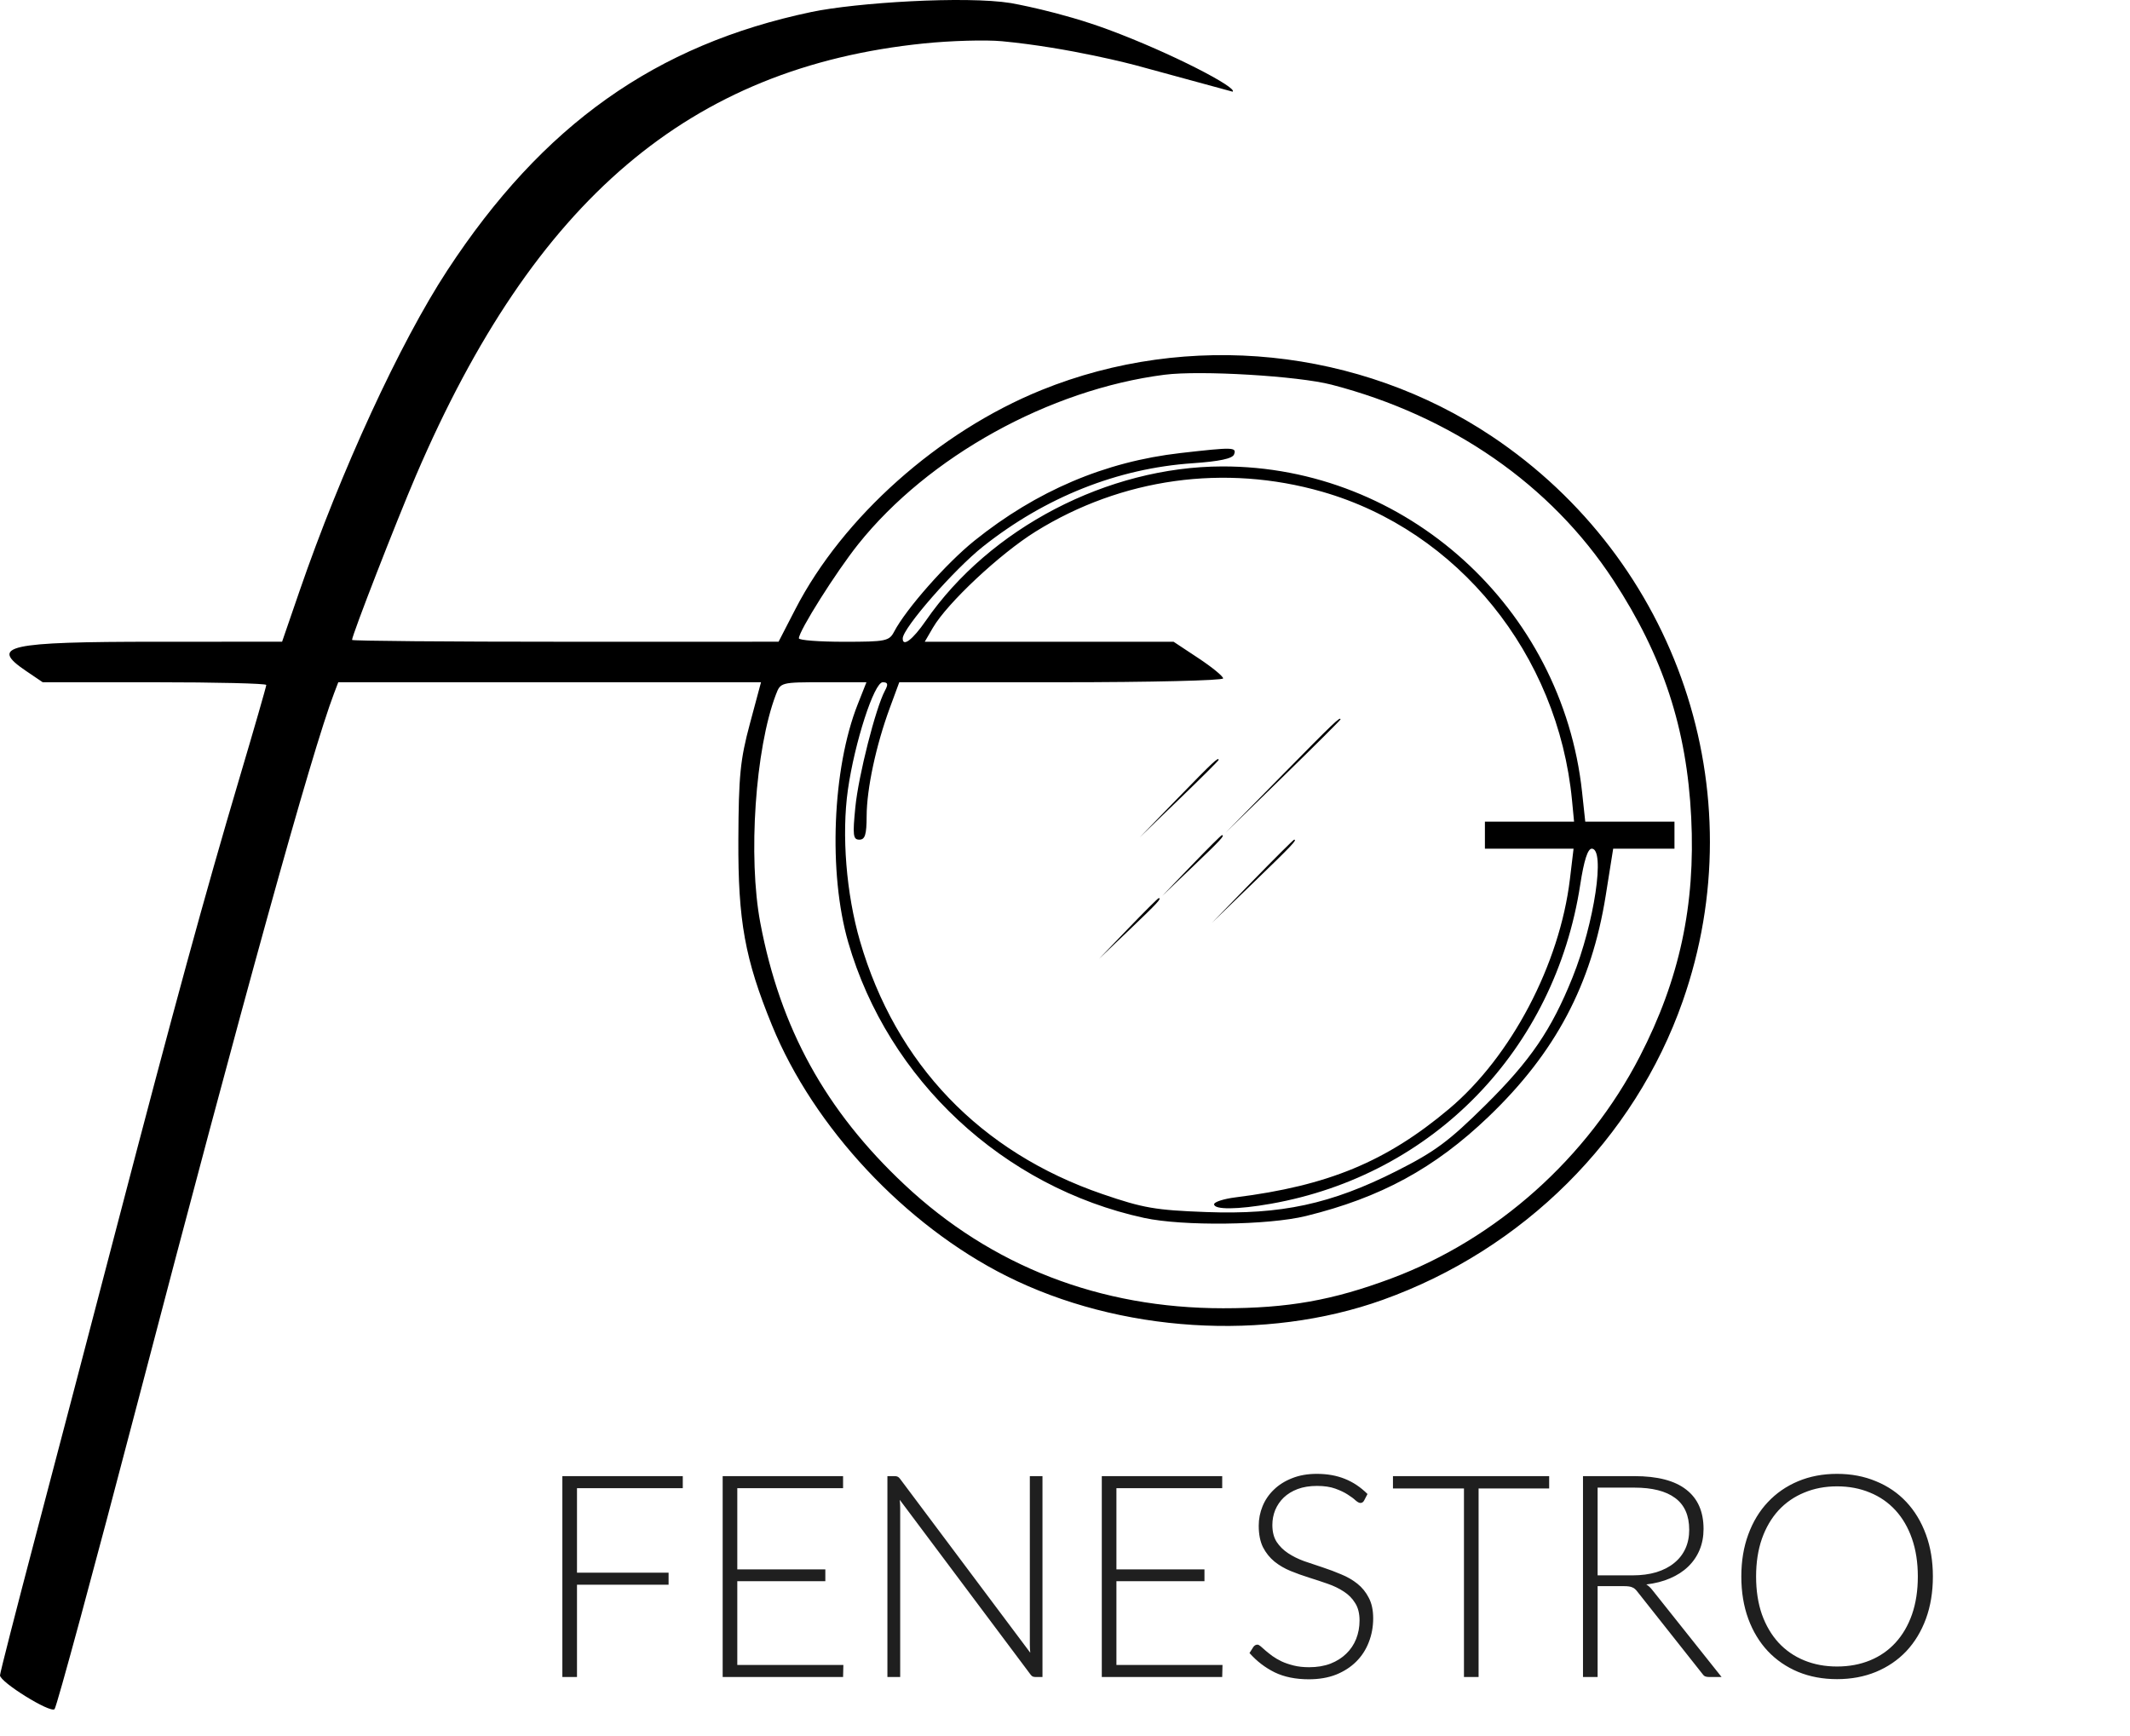 <?xml version="1.0" encoding="UTF-8"?> <svg xmlns="http://www.w3.org/2000/svg" width="720" height="587" viewBox="0 0 720 587" fill="none"> <path d="M195.039 503.16V531.72H225.999V535.8H195.039V567H190.095V499.08H230.799V503.16H195.039ZM285.082 562.92L284.986 567H244.282V499.08H284.986V503.16H249.226V530.616H278.986V534.6H249.226V562.92H285.082ZM352.386 499.08V567H350.082C349.666 567 349.314 566.936 349.026 566.808C348.77 566.648 348.514 566.392 348.258 566.04L304.146 507.096C304.242 508.056 304.29 508.968 304.29 509.832V567H299.97V499.08H302.418C302.866 499.08 303.202 499.144 303.426 499.272C303.682 499.368 303.954 499.608 304.242 499.992L348.258 558.792C348.162 557.832 348.114 556.92 348.114 556.056V499.08H352.386ZM413.238 562.92L413.142 567H372.438V499.08H413.142V503.16H377.382V530.616H407.142V534.6H377.382V562.92H413.238ZM461.102 507.336C460.814 507.88 460.398 508.152 459.854 508.152C459.438 508.152 458.894 507.864 458.222 507.288C457.582 506.68 456.702 506.024 455.582 505.32C454.462 504.584 453.054 503.912 451.358 503.304C449.694 502.696 447.63 502.392 445.166 502.392C442.702 502.392 440.526 502.744 438.638 503.448C436.782 504.152 435.214 505.112 433.934 506.328C432.686 507.544 431.726 508.952 431.054 510.552C430.414 512.152 430.094 513.832 430.094 515.592C430.094 517.896 430.574 519.8 431.534 521.304C432.526 522.808 433.822 524.088 435.422 525.144C437.022 526.2 438.83 527.096 440.846 527.832C442.894 528.536 444.99 529.24 447.134 529.944C449.278 530.648 451.358 531.432 453.374 532.296C455.422 533.128 457.246 534.184 458.846 535.464C460.446 536.744 461.726 538.328 462.686 540.216C463.678 542.072 464.174 544.392 464.174 547.176C464.174 550.024 463.678 552.712 462.686 555.24C461.726 557.736 460.318 559.912 458.462 561.768C456.606 563.624 454.334 565.096 451.646 566.184C448.958 567.24 445.886 567.768 442.43 567.768C437.95 567.768 434.094 566.984 430.862 565.416C427.63 563.816 424.798 561.64 422.366 558.888L423.71 556.776C424.094 556.296 424.542 556.056 425.054 556.056C425.342 556.056 425.71 556.248 426.158 556.632C426.606 557.016 427.15 557.496 427.79 558.072C428.43 558.616 429.198 559.224 430.094 559.896C430.99 560.536 432.03 561.144 433.214 561.72C434.398 562.264 435.758 562.728 437.294 563.112C438.83 563.496 440.574 563.688 442.526 563.688C445.214 563.688 447.614 563.288 449.726 562.488C451.838 561.656 453.614 560.536 455.054 559.128C456.526 557.72 457.646 556.056 458.414 554.136C459.182 552.184 459.566 550.104 459.566 547.896C459.566 545.496 459.07 543.528 458.078 541.992C457.118 540.424 455.838 539.128 454.238 538.104C452.638 537.048 450.814 536.168 448.766 535.464C446.75 534.76 444.67 534.072 442.526 533.4C440.382 532.728 438.286 531.976 436.238 531.144C434.222 530.312 432.414 529.256 430.814 527.976C429.214 526.664 427.918 525.048 426.926 523.128C425.966 521.176 425.486 518.744 425.486 515.832C425.486 513.56 425.918 511.368 426.782 509.256C427.646 507.144 428.91 505.288 430.574 503.688C432.238 502.056 434.286 500.76 436.718 499.8C439.182 498.808 441.982 498.312 445.118 498.312C448.638 498.312 451.79 498.872 454.574 499.992C457.39 501.112 459.95 502.824 462.254 505.128L461.102 507.336ZM523.661 503.256H499.805V567H494.861V503.256H470.861V499.08H523.661V503.256ZM551.799 532.632C554.807 532.632 557.495 532.28 559.863 531.576C562.263 530.84 564.279 529.8 565.911 528.456C567.575 527.112 568.839 525.496 569.703 523.608C570.567 521.72 570.999 519.592 570.999 517.224C570.999 512.392 569.415 508.808 566.247 506.472C563.111 504.136 558.519 502.968 552.471 502.968H540.039V532.632H551.799ZM581.943 567H577.719C577.175 567 576.711 566.92 576.327 566.76C575.975 566.568 575.639 566.232 575.319 565.752L553.527 538.2C553.271 537.848 552.999 537.544 552.711 537.288C552.455 537.032 552.151 536.84 551.799 536.712C551.479 536.552 551.079 536.44 550.599 536.376C550.151 536.312 549.591 536.28 548.919 536.28H540.039V567H535.095V499.08H552.471C560.279 499.08 566.119 500.6 569.991 503.64C573.895 506.648 575.847 511.08 575.847 516.936C575.847 519.528 575.399 521.896 574.503 524.04C573.607 526.184 572.311 528.072 570.615 529.704C568.951 531.304 566.919 532.616 564.519 533.64C562.151 534.664 559.479 535.352 556.503 535.704C557.271 536.184 557.959 536.824 558.567 537.624L581.943 567ZM653.368 533.016C653.368 538.264 652.584 543.032 651.016 547.32C649.448 551.576 647.24 555.224 644.392 558.264C641.544 561.272 638.12 563.608 634.12 565.272C630.152 566.904 625.768 567.72 620.968 567.72C616.168 567.72 611.784 566.904 607.816 565.272C603.848 563.608 600.44 561.272 597.592 558.264C594.744 555.224 592.536 551.576 590.968 547.32C589.4 543.032 588.616 538.264 588.616 533.016C588.616 527.8 589.4 523.064 590.968 518.808C592.536 514.52 594.744 510.872 597.592 507.864C600.44 504.824 603.848 502.472 607.816 500.808C611.784 499.144 616.168 498.312 620.968 498.312C625.768 498.312 630.152 499.144 634.12 500.808C638.12 502.44 641.544 504.776 644.392 507.816C647.24 510.856 649.448 514.52 651.016 518.808C652.584 523.064 653.368 527.8 653.368 533.016ZM648.28 533.016C648.28 528.28 647.624 524.024 646.312 520.248C645 516.472 643.144 513.272 640.744 510.648C638.344 508.024 635.464 506.024 632.104 504.648C628.744 503.24 625.032 502.536 620.968 502.536C616.936 502.536 613.24 503.24 609.88 504.648C606.52 506.024 603.624 508.024 601.192 510.648C598.792 513.272 596.92 516.472 595.576 520.248C594.264 524.024 593.608 528.28 593.608 533.016C593.608 537.784 594.264 542.056 595.576 545.832C596.92 549.576 598.792 552.76 601.192 555.384C603.624 558.008 606.52 560.008 609.88 561.384C613.24 562.76 616.936 563.448 620.968 563.448C625.032 563.448 628.744 562.76 632.104 561.384C635.464 560.008 638.344 558.008 640.744 555.384C643.144 552.76 645 549.576 646.312 545.832C647.624 542.056 648.28 537.784 648.28 533.016Z" fill="#1F1F1F"></path> <path fill-rule="evenodd" clip-rule="evenodd" d="M274.277 4.053C221.577 15.129 183.436 42.208 151.193 91.439C135.244 115.792 115.192 159.315 101.238 199.866L95.354 216.965L53.088 216.974C2.36 216.984 -3.759 218.342 8.745 226.813L14.439 230.669H52.226C73.009 230.669 90.014 231.08 90.014 231.582C90.014 232.083 85.924 246.284 80.924 263.136C69.237 302.532 58.904 340.315 39.688 413.914C31.172 446.533 18.759 493.878 12.103 519.124C5.447 544.371 0 565.66 0 566.432C0 568.733 17.014 579.288 18.438 577.869C19.156 577.153 31.822 530.39 46.584 473.95C82.314 337.35 105.258 254.503 112.934 234.378L114.348 230.669H185.796H257.244L253.471 244.736C250.216 256.877 249.683 262.238 249.586 283.894C249.46 311.379 251.782 324.193 260.964 346.678C275.047 381.174 305.985 414.253 340.222 431.425C378.359 450.553 427.726 453.684 467.385 439.49C514.884 422.49 552.478 385.064 568.796 338.534C593.579 267.872 567.072 189.438 504.23 147.48C459.541 117.643 401.752 111.724 352.012 131.892C317.335 145.951 284.895 174.844 268.858 205.952L263.176 216.969L191.089 216.977C151.441 216.98 119.001 216.703 119.001 216.359C119.001 214.743 133.95 176.295 140.634 160.717C180.661 67.443 233.195 22.767 312.363 14.679C321.392 13.755 333.242 13.424 338.696 13.94C361.564 16.105 383.675 22.01 383.675 22.01L416.652 30.996C418.589 29.745 396.039 17.953 374.681 10.027C358.132 3.886 341.704 1.041 341.704 1.041C326.382 -1.439 289.337 0.889 274.277 4.053ZM450.117 130.064C490.699 140.607 524.27 163.909 545.376 196.181C562.175 221.87 570.192 246.326 571.678 276.417C573.14 306.035 567.742 331.133 554.302 357.195C536.614 391.498 505.863 418.965 470.272 432.253C450.437 439.657 435.389 442.324 413.453 442.324C371.803 442.324 335.083 428.072 305.727 400.509C279.051 375.465 263.745 347.668 257.008 312.027C252.805 289.79 255.305 253.104 262.27 234.847C263.853 230.695 263.951 230.669 278.373 230.669H292.882L289.925 238.147C281.348 259.835 279.943 295.146 286.723 318.589C300.181 365.122 339.184 401.46 386.754 411.782C399.826 414.618 428.676 414.276 441.454 411.134C466.7 404.925 484.927 395.013 503.129 377.597C525.786 355.915 537.993 332.864 542.794 302.687L545.302 286.935H555.66H566.019V282.373V277.811H550.94H535.862L534.784 267.785C528.088 205.468 475.162 157.572 413.136 157.701C374.453 157.782 334.554 178.567 312.922 209.905C308.519 216.283 305.107 218.888 305.147 215.842C305.191 212.348 322.529 192.513 332.311 184.765C353.413 168.051 377.767 158.367 403.077 156.627C412.158 156.002 416.598 155.064 417.141 153.653C418.096 151.171 416.874 151.139 399.03 153.177C373.532 156.089 350.398 165.931 329.382 182.811C319.934 190.401 306.305 205.844 302.247 213.561C300.564 216.761 299.461 216.983 285.245 216.983C276.883 216.983 270.042 216.458 270.042 215.818C270.042 213.326 282.622 193.372 290.102 184.003C313.776 154.348 354.697 131.697 393.62 126.701C405.718 125.147 438.764 127.115 450.117 130.064ZM446.945 166.255C492.83 179.418 526.648 221.201 531.387 270.588L532.079 277.811H517.011H501.942V282.373V286.935H516.925H531.909L530.679 297.2C527.22 326.059 510.793 357.291 489.79 374.943C468.6 392.754 448.908 400.911 417.649 404.828C413.662 405.328 410.402 406.379 410.402 407.164C410.402 409.045 418.352 408.975 429.574 406.994C484.505 397.299 525.595 354.903 534.17 299.078C535.419 290.936 536.701 286.935 538.059 286.935C542.698 286.935 538.959 312.032 531.579 330.417C524.471 348.129 517.348 358.576 502.097 373.658C489.701 385.921 485.083 389.344 472.071 395.92C449.935 407.106 433.089 410.735 407.679 409.793C390.556 409.159 386.452 408.447 372.711 403.738C331.382 389.572 302.785 359.744 290.708 318.206C286.046 302.165 284.451 282.245 286.615 267.013C288.876 251.08 295.488 230.669 298.387 230.669C300.138 230.669 300.311 231.325 299.131 233.519C295.999 239.352 290.194 262.207 289.135 272.869C288.186 282.42 288.366 283.894 290.484 283.894C292.411 283.894 292.931 282.209 292.949 275.91C292.975 266.704 296.121 251.996 300.758 239.413L303.978 230.669H358.716C388.822 230.669 413.453 230.082 413.453 229.364C413.453 228.645 409.688 225.566 405.085 222.521L396.718 216.983H354.653H312.588L315.343 212.243C320.188 203.908 338.036 187.195 350.079 179.713C379.169 161.641 413.993 156.802 446.945 166.255ZM433.264 262.224L414.216 281.613L433.668 262.627C444.366 252.184 453.121 243.46 453.121 243.238C453.121 242.146 450.957 244.214 433.264 262.224ZM398.163 269.827L385.229 283.134L398.578 270.241C405.921 263.15 411.928 257.163 411.928 256.935C411.928 255.828 410.176 257.469 398.163 269.827ZM402.73 292.638L392.857 302.903L403.155 293.062C412.721 283.921 414.151 282.373 413.028 282.373C412.794 282.373 408.159 286.992 402.73 292.638ZM423.338 297.96L409.639 312.027L423.752 298.373C436.859 285.69 438.558 283.894 437.451 283.894C437.223 283.894 430.873 290.223 423.338 297.96ZM381.37 313.928L371.498 324.193L381.796 314.352C391.362 305.211 392.791 303.663 391.669 303.663C391.435 303.663 386.8 308.282 381.37 313.928Z" fill="black"></path> </svg> 